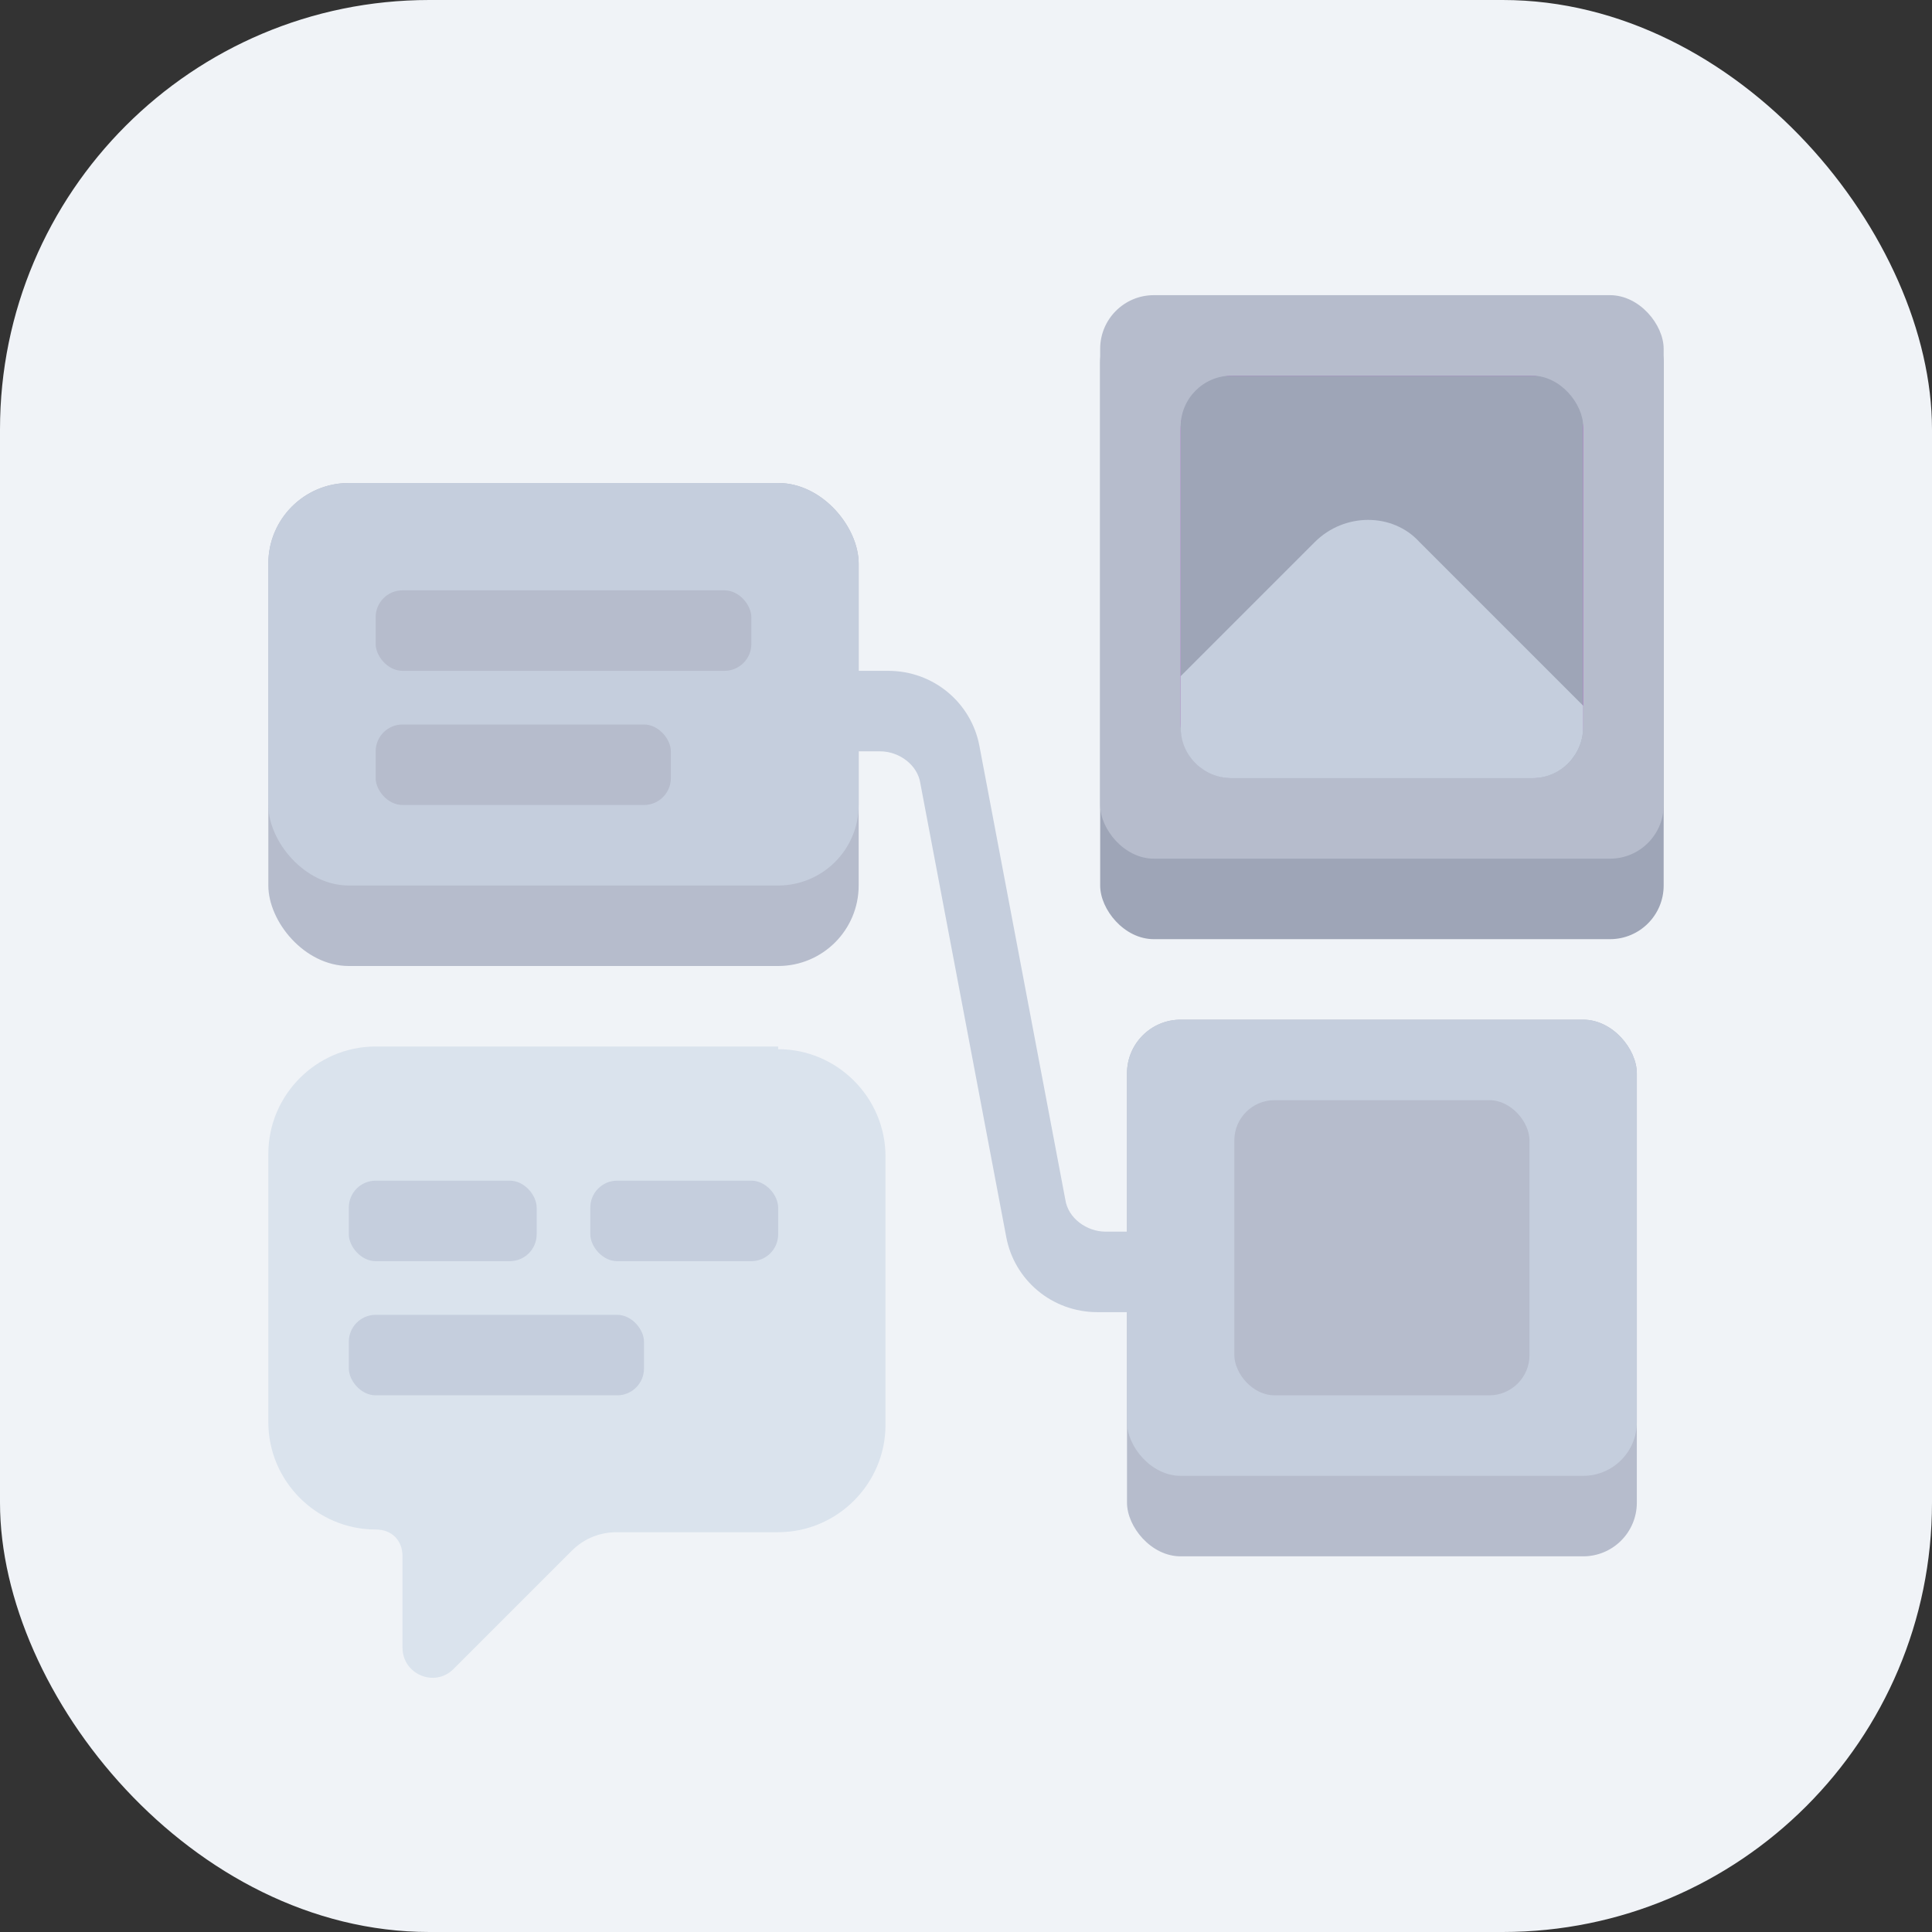 <?xml version="1.0" encoding="UTF-8"?>
<svg xmlns="http://www.w3.org/2000/svg" version="1.1" viewBox="0 0 72 72">
  <rect x="0" y="0" width="72" height="72" fill="#333333" stroke="none"/>
  <defs>
    <style>
      .cls-1 {
        fill: #c5cedd;
      }

      .cls-2 {
        fill: #f0f3f7;
      }

      .cls-3 {
        fill: #c243dd;
      }

      .cls-4 {
        fill: #dae3ed;
      }

      .cls-5 {
        fill: #9ea5b7;
      }

      .cls-6 {
        fill: #b6bccc;
      }
    </style>
  </defs>
  <!-- Generator: Adobe Illustrator 28.7.1, SVG Export Plug-In . SVG Version: 1.2.0 Build 142)  -->
  <g>
    <g id="Icons_-_Grayscale">
      <g>
        <rect class="cls-2" width="72" height="72" rx="16" ry="16"/>
        <path class="cls-4" d="M29,39h-15c-2.2,0-4,1.8-4,4v10c0,2.2,1.8,4,4,4h0c.6,0,1,.4,1,1v3.4c0,1,1.2,1.5,1.9.8l4.4-4.4c.5-.5,1.1-.7,1.7-.7h6c2.2,0,4-1.8,4-4v-10c0-2.2-1.8-4-4-4Z"/>
        <rect class="cls-6" x="10" y="18" width="22" height="18" rx="3" ry="3" transform="translate(42 54) rotate(180)"/>
        <rect class="cls-1" x="10" y="18" width="22" height="15" rx="3" ry="3" transform="translate(42 51) rotate(180)"/>
        <rect class="cls-5" x="41" y="11.5" width="21" height="23.5" rx="2" ry="2"/>
        <rect class="cls-6" x="41" y="11" width="21" height="21" rx="2" ry="2"/>
        <rect class="cls-6" x="42" y="38" width="19" height="20" rx="2" ry="2"/>
        <rect class="cls-1" x="42" y="38" width="19" height="17" rx="2" ry="2"/>
        <rect class="cls-3" x="44" y="14" width="15" height="15" rx="2" ry="2"/>
        <rect class="cls-6" x="46" y="41" width="11" height="11" rx="1.5" ry="1.5"/>
        <rect class="cls-6" x="14" y="22" width="14" height="3" rx="1" ry="1"/>
        <rect class="cls-6" x="14" y="27" width="11" height="3" rx="1" ry="1"/>
        <rect class="cls-1" x="13" y="44" width="7" height="3" rx="1" ry="1"/>
        <rect class="cls-1" x="13" y="49" width="11" height="3" rx="1" ry="1"/>
        <rect class="cls-1" x="22" y="44" width="7" height="3" rx="1" ry="1"/>
        <path class="cls-1" d="M31,28v-3h2.1c1.7,0,3.1,1.2,3.4,2.8l3.2,16.9c.1.7.8,1.2,1.5,1.2h1.8v3h-2.1c-1.7,0-3.1-1.2-3.4-2.8l-3.2-16.9c-.1-.7-.8-1.2-1.5-1.2h-1.8Z"/>
        <rect class="cls-5" x="44" y="14" width="15" height="15" rx="1.9" ry="1.9"/>
        <path class="cls-1" d="M44,25.2l5-5c1.1-1.1,2.9-1.1,3.9,0l6.1,6.1v.8c0,1-.8,1.9-1.9,1.9h-11.2c-1,0-1.9-.8-1.9-1.9v-1.9Z"/>
      </g>
    </g>
  </g>
</svg>